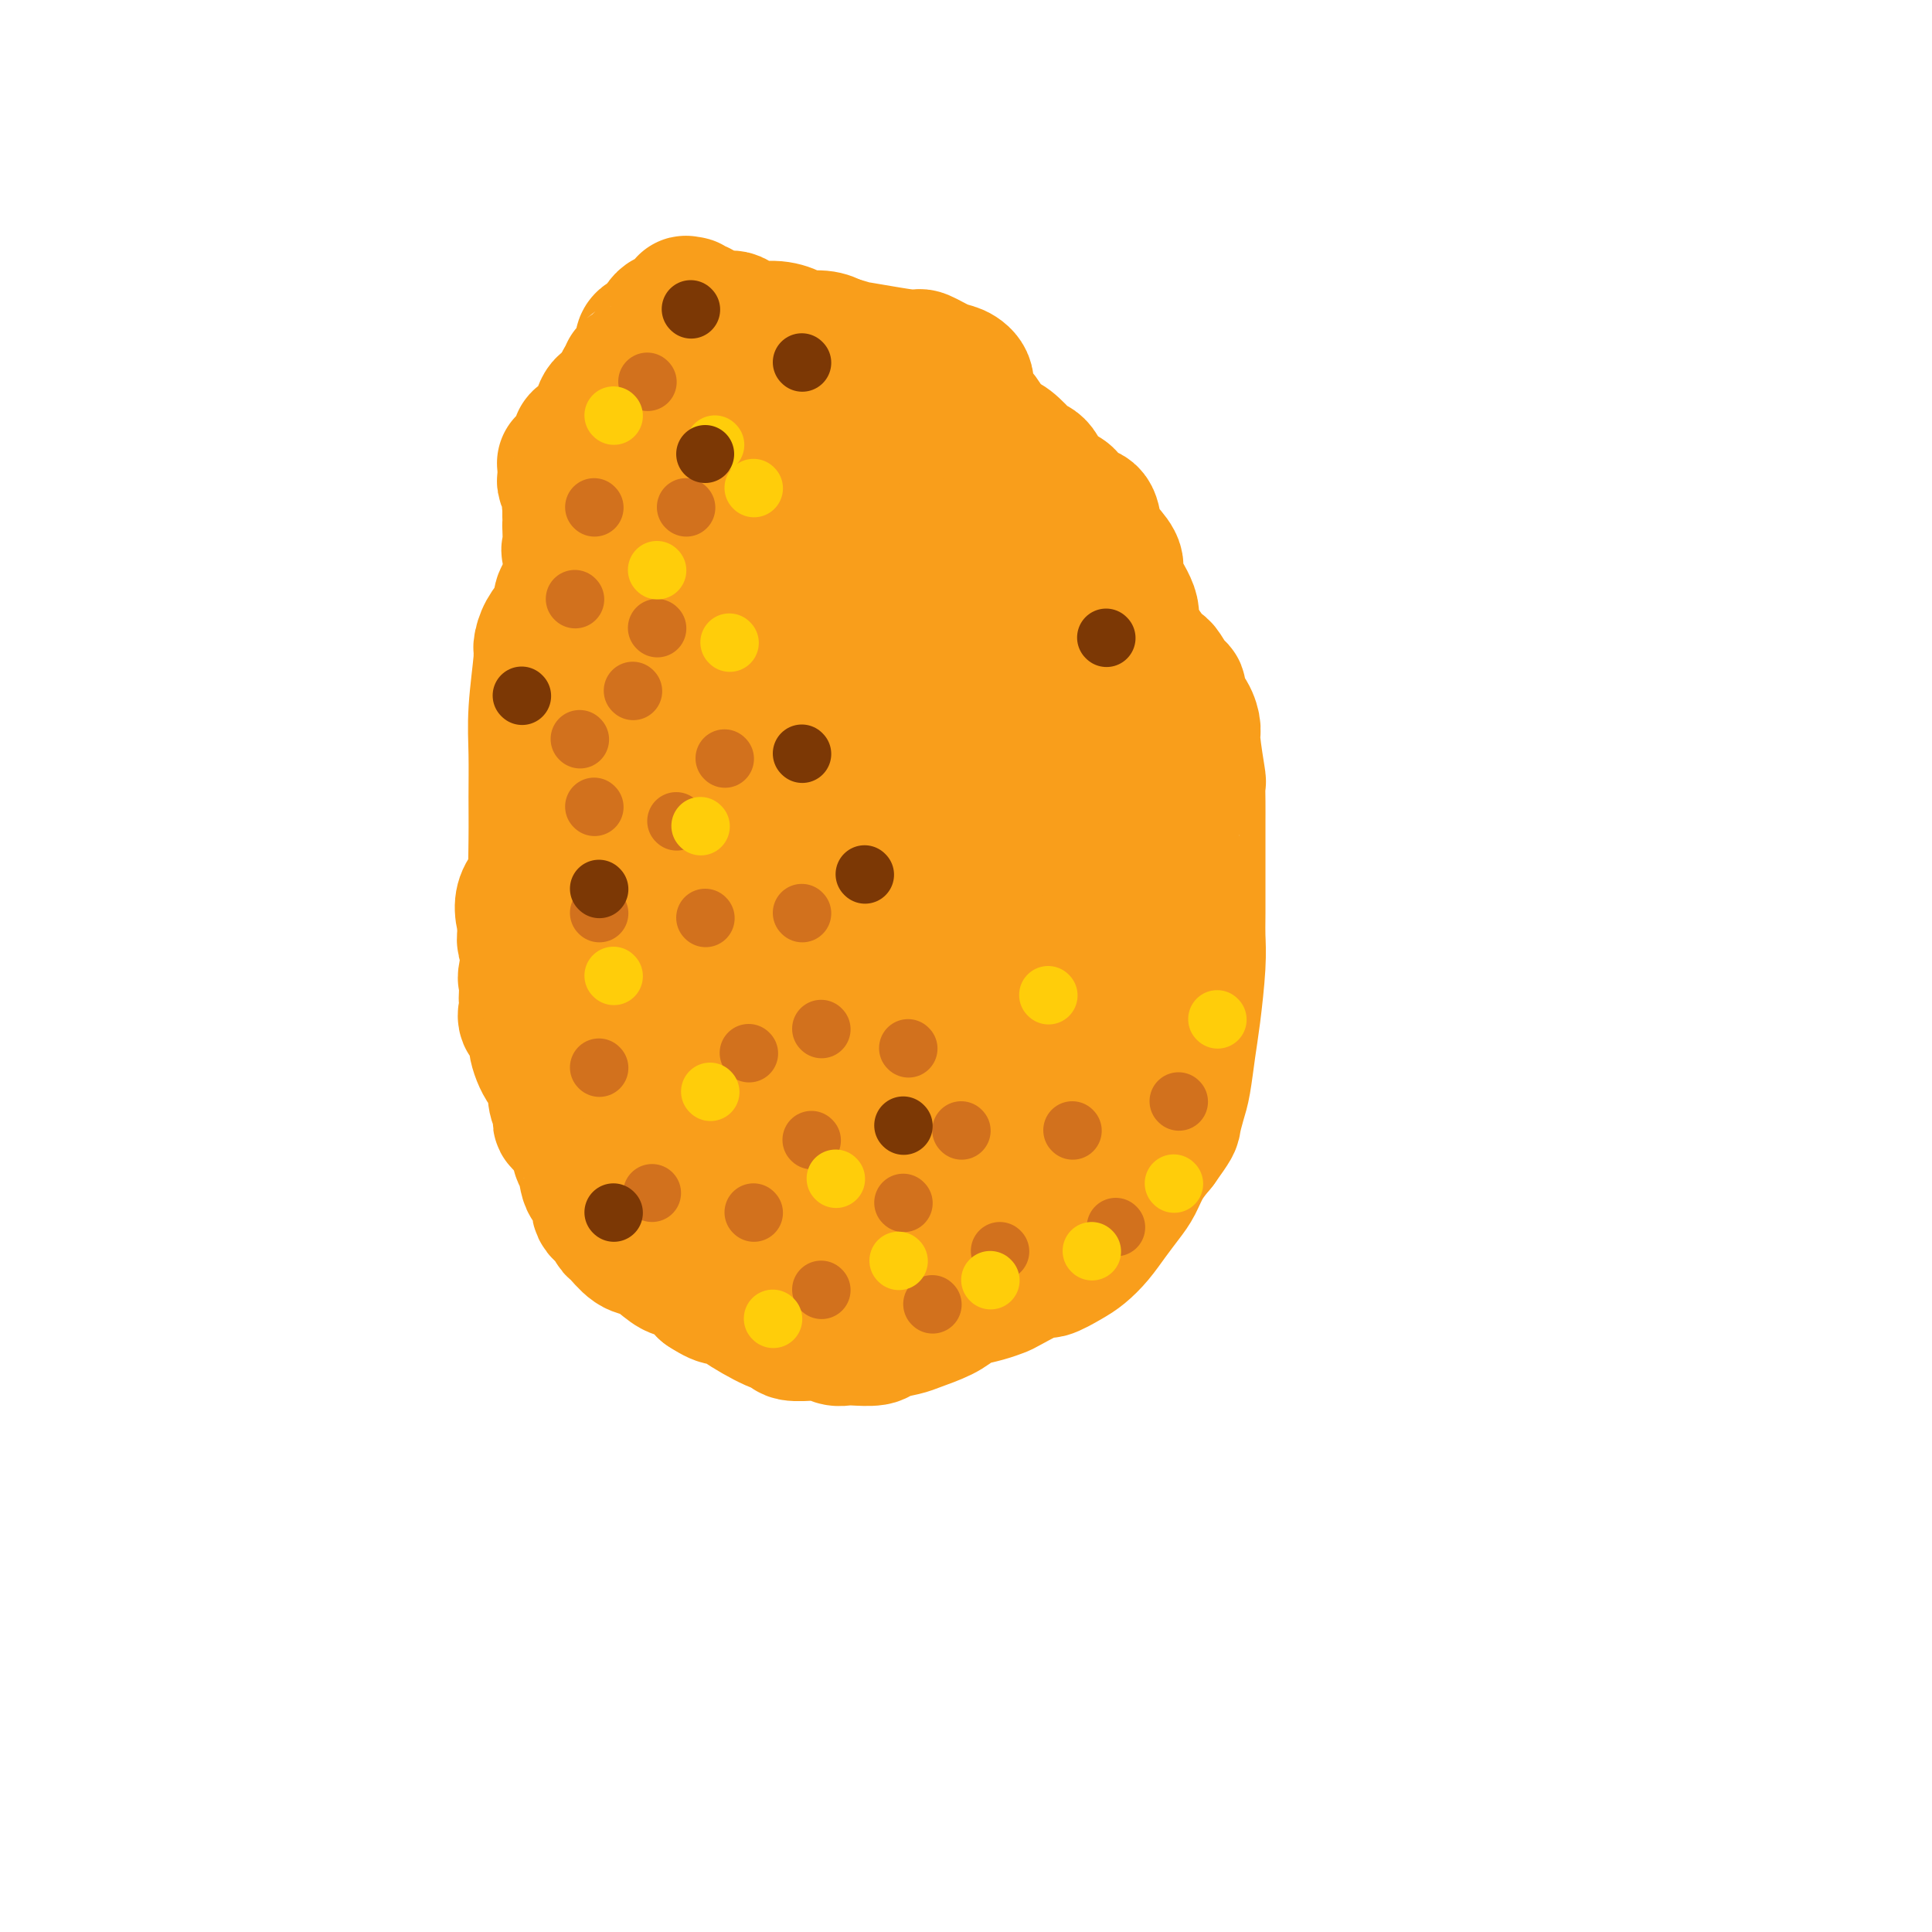 <svg viewBox='0 0 400 400' version='1.1' xmlns='http://www.w3.org/2000/svg' xmlns:xlink='http://www.w3.org/1999/xlink'><g fill='none' stroke='#F99E1B' stroke-width='28' stroke-linecap='round' stroke-linejoin='round'><path d='M129,117c-0.453,0.002 -0.907,0.003 -1,0c-0.093,-0.003 0.173,-0.012 0,0c-0.173,0.012 -0.785,0.044 -1,1c-0.215,0.956 -0.033,2.836 0,4c0.033,1.164 -0.084,1.613 0,2c0.084,0.387 0.370,0.714 0,2c-0.370,1.286 -1.395,3.531 -2,5c-0.605,1.469 -0.790,2.160 -1,3c-0.210,0.840 -0.445,1.827 -1,3c-0.555,1.173 -1.432,2.533 -2,4c-0.568,1.467 -0.829,3.042 -1,4c-0.171,0.958 -0.252,1.300 -1,4c-0.748,2.700 -2.161,7.757 -3,11c-0.839,3.243 -1.103,4.673 -1,6c0.103,1.327 0.574,2.552 0,4c-0.574,1.448 -2.193,3.121 -3,5c-0.807,1.879 -0.802,3.966 -1,6c-0.198,2.034 -0.599,4.017 -1,6'/><path d='M110,187c-2.879,12.010 -0.575,7.034 0,7c0.575,-0.034 -0.577,4.872 -1,7c-0.423,2.128 -0.115,1.476 0,2c0.115,0.524 0.039,2.223 0,3c-0.039,0.777 -0.040,0.631 0,1c0.040,0.369 0.121,1.251 0,2c-0.121,0.749 -0.445,1.364 0,2c0.445,0.636 1.659,1.293 2,2c0.341,0.707 -0.192,1.463 0,3c0.192,1.537 1.109,3.855 2,5c0.891,1.145 1.758,1.117 2,2c0.242,0.883 -0.139,2.678 0,4c0.139,1.322 0.798,2.170 1,3c0.202,0.830 -0.052,1.640 0,2c0.052,0.360 0.410,0.268 1,1c0.590,0.732 1.414,2.288 2,3c0.586,0.712 0.936,0.579 1,1c0.064,0.421 -0.156,1.394 0,2c0.156,0.606 0.690,0.844 1,2c0.310,1.156 0.398,3.231 1,4c0.602,0.769 1.718,0.231 2,1c0.282,0.769 -0.269,2.844 0,4c0.269,1.156 1.359,1.394 2,2c0.641,0.606 0.832,1.579 1,2c0.168,0.421 0.314,0.289 1,1c0.686,0.711 1.911,2.265 3,3c1.089,0.735 2.040,0.653 3,1c0.960,0.347 1.927,1.124 3,2c1.073,0.876 2.250,1.851 3,2c0.750,0.149 1.071,-0.529 2,0c0.929,0.529 2.464,2.264 4,4'/><path d='M146,267c4.228,2.797 3.798,1.289 4,1c0.202,-0.289 1.035,0.640 3,2c1.965,1.360 5.061,3.149 7,4c1.939,0.851 2.722,0.763 3,1c0.278,0.237 0.052,0.799 1,1c0.948,0.201 3.070,0.040 4,0c0.930,-0.040 0.670,0.042 1,0c0.330,-0.042 1.251,-0.207 2,0c0.749,0.207 1.325,0.784 2,1c0.675,0.216 1.448,0.069 2,0c0.552,-0.069 0.883,-0.059 2,0c1.117,0.059 3.019,0.168 4,0c0.981,-0.168 1.040,-0.612 2,-1c0.960,-0.388 2.822,-0.720 4,-1c1.178,-0.280 1.673,-0.509 3,-1c1.327,-0.491 3.487,-1.246 5,-2c1.513,-0.754 2.379,-1.509 3,-2c0.621,-0.491 0.997,-0.718 2,-1c1.003,-0.282 2.633,-0.620 4,-1c1.367,-0.380 2.470,-0.801 3,-1c0.530,-0.199 0.487,-0.174 2,-1c1.513,-0.826 4.582,-2.503 6,-3c1.418,-0.497 1.183,0.185 2,0c0.817,-0.185 2.684,-1.236 4,-2c1.316,-0.764 2.082,-1.243 3,-2c0.918,-0.757 1.988,-1.794 3,-3c1.012,-1.206 1.964,-2.580 3,-4c1.036,-1.420 2.154,-2.886 3,-4c0.846,-1.114 1.420,-1.877 2,-3c0.580,-1.123 1.166,-2.607 2,-4c0.834,-1.393 1.917,-2.697 3,-4'/><path d='M240,237c3.107,-4.333 2.874,-4.166 3,-5c0.126,-0.834 0.612,-2.669 1,-4c0.388,-1.331 0.678,-2.159 1,-4c0.322,-1.841 0.675,-4.696 1,-7c0.325,-2.304 0.623,-4.057 1,-7c0.377,-2.943 0.833,-7.074 1,-10c0.167,-2.926 0.045,-4.645 0,-6c-0.045,-1.355 -0.012,-2.346 0,-5c0.012,-2.654 0.003,-6.972 0,-10c-0.003,-3.028 0.000,-4.766 0,-6c-0.000,-1.234 -0.004,-1.962 0,-3c0.004,-1.038 0.016,-2.385 0,-4c-0.016,-1.615 -0.058,-3.499 0,-4c0.058,-0.501 0.218,0.382 0,-1c-0.218,-1.382 -0.814,-5.029 -1,-7c-0.186,-1.971 0.039,-2.266 0,-3c-0.039,-0.734 -0.343,-1.906 -1,-3c-0.657,-1.094 -1.667,-2.110 -2,-3c-0.333,-0.890 0.010,-1.655 0,-2c-0.010,-0.345 -0.374,-0.271 -1,-1c-0.626,-0.729 -1.513,-2.261 -2,-3c-0.487,-0.739 -0.572,-0.687 -1,-1c-0.428,-0.313 -1.199,-0.993 -2,-2c-0.801,-1.007 -1.632,-2.342 -3,-4c-1.368,-1.658 -3.272,-3.637 -5,-5c-1.728,-1.363 -3.281,-2.108 -5,-4c-1.719,-1.892 -3.604,-4.930 -5,-7c-1.396,-2.070 -2.302,-3.174 -3,-4c-0.698,-0.826 -1.188,-1.376 -2,-2c-0.812,-0.624 -1.946,-1.321 -3,-2c-1.054,-0.679 -2.027,-1.339 -3,-2'/><path d='M209,106c-4.994,-5.146 -1.479,-1.511 -2,-1c-0.521,0.511 -5.076,-2.103 -8,-3c-2.924,-0.897 -4.216,-0.077 -6,0c-1.784,0.077 -4.061,-0.589 -6,0c-1.939,0.589 -3.539,2.433 -5,3c-1.461,0.567 -2.784,-0.143 -4,0c-1.216,0.143 -2.324,1.140 -4,2c-1.676,0.860 -3.918,1.582 -6,2c-2.082,0.418 -4.004,0.531 -6,1c-1.996,0.469 -4.065,1.296 -7,2c-2.935,0.704 -6.735,1.287 -9,2c-2.265,0.713 -2.997,1.557 -4,2c-1.003,0.443 -2.279,0.485 -5,1c-2.721,0.515 -6.886,1.502 -9,2c-2.114,0.498 -2.176,0.507 -3,1c-0.824,0.493 -2.409,1.472 -4,2c-1.591,0.528 -3.187,0.607 -4,1c-0.813,0.393 -0.844,1.099 -1,2c-0.156,0.901 -0.438,1.995 -1,3c-0.562,1.005 -1.404,1.920 -2,3c-0.596,1.080 -0.944,2.324 -1,3c-0.056,0.676 0.181,0.784 0,3c-0.181,2.216 -0.782,6.538 -1,10c-0.218,3.462 -0.055,6.063 0,9c0.055,2.937 0.003,6.212 0,9c-0.003,2.788 0.044,5.091 0,9c-0.044,3.909 -0.180,9.423 0,15c0.180,5.577 0.677,11.217 2,16c1.323,4.783 3.472,8.711 5,14c1.528,5.289 2.437,11.940 4,17c1.563,5.060 3.782,8.530 6,12'/><path d='M128,248c4.221,8.474 7.275,8.159 10,9c2.725,0.841 5.123,2.838 7,4c1.877,1.162 3.234,1.488 4,2c0.766,0.512 0.942,1.210 2,2c1.058,0.790 2.997,1.673 4,2c1.003,0.327 1.071,0.099 2,0c0.929,-0.099 2.721,-0.068 4,0c1.279,0.068 2.045,0.173 3,0c0.955,-0.173 2.100,-0.626 3,-1c0.900,-0.374 1.555,-0.671 3,-2c1.445,-1.329 3.680,-3.692 5,-5c1.320,-1.308 1.725,-1.562 2,-2c0.275,-0.438 0.420,-1.061 2,-5c1.580,-3.939 4.593,-11.193 6,-15c1.407,-3.807 1.206,-4.166 1,-5c-0.206,-0.834 -0.417,-2.142 0,-4c0.417,-1.858 1.463,-4.267 2,-6c0.537,-1.733 0.565,-2.790 0,-5c-0.565,-2.210 -1.724,-5.574 -4,-10c-2.276,-4.426 -5.671,-9.916 -7,-13c-1.329,-3.084 -0.594,-3.764 -1,-5c-0.406,-1.236 -1.953,-3.029 -4,-4c-2.047,-0.971 -4.593,-1.122 -6,-2c-1.407,-0.878 -1.675,-2.484 -3,-3c-1.325,-0.516 -3.708,0.058 -9,0c-5.292,-0.058 -13.494,-0.748 -19,-1c-5.506,-0.252 -8.315,-0.068 -11,0c-2.685,0.068 -5.245,0.018 -8,1c-2.755,0.982 -5.703,2.995 -7,5c-1.297,2.005 -0.942,4.001 0,7c0.942,2.999 2.471,6.999 4,11'/><path d='M113,203c1.475,5.058 3.162,8.703 5,11c1.838,2.297 3.827,3.247 6,4c2.173,0.753 4.529,1.310 6,2c1.471,0.690 2.057,1.512 3,2c0.943,0.488 2.245,0.641 3,1c0.755,0.359 0.965,0.923 2,1c1.035,0.077 2.894,-0.332 4,0c1.106,0.332 1.459,1.405 2,2c0.541,0.595 1.271,0.713 3,1c1.729,0.287 4.457,0.744 6,2c1.543,1.256 1.902,3.311 3,4c1.098,0.689 2.936,0.011 4,0c1.064,-0.011 1.354,0.646 2,1c0.646,0.354 1.648,0.406 2,0c0.352,-0.406 0.055,-1.269 0,-3c-0.055,-1.731 0.132,-4.331 0,-8c-0.132,-3.669 -0.585,-8.406 -1,-10c-0.415,-1.594 -0.793,-0.043 -2,-2c-1.207,-1.957 -3.244,-7.421 -5,-11c-1.756,-3.579 -3.233,-5.273 -4,-6c-0.767,-0.727 -0.825,-0.486 -2,-1c-1.175,-0.514 -3.466,-1.784 -5,-2c-1.534,-0.216 -2.309,0.623 -3,0c-0.691,-0.623 -1.297,-2.707 -2,0c-0.703,2.707 -1.503,10.206 -2,15c-0.497,4.794 -0.691,6.883 0,9c0.691,2.117 2.268,4.264 3,7c0.732,2.736 0.619,6.063 1,8c0.381,1.937 1.256,2.483 2,3c0.744,0.517 1.355,1.005 2,2c0.645,0.995 1.322,2.498 2,4'/><path d='M148,239c1.357,1.607 1.751,1.124 3,2c1.249,0.876 3.353,3.111 5,5c1.647,1.889 2.836,3.434 4,4c1.164,0.566 2.305,0.155 3,0c0.695,-0.155 0.946,-0.055 1,0c0.054,0.055 -0.089,0.063 0,0c0.089,-0.063 0.409,-0.197 1,0c0.591,0.197 1.452,0.727 2,-1c0.548,-1.727 0.783,-5.710 1,-8c0.217,-2.290 0.416,-2.886 0,-4c-0.416,-1.114 -1.446,-2.746 -2,-4c-0.554,-1.254 -0.631,-2.129 -3,-5c-2.369,-2.871 -7.030,-7.738 -9,-9c-1.970,-1.262 -1.250,1.081 -3,-1c-1.750,-2.081 -5.971,-8.587 -8,-12c-2.029,-3.413 -1.865,-3.733 -2,-5c-0.135,-1.267 -0.570,-3.481 -1,-7c-0.430,-3.519 -0.855,-8.344 -1,-12c-0.145,-3.656 -0.009,-6.143 0,-9c0.009,-2.857 -0.110,-6.082 0,-11c0.110,-4.918 0.449,-11.527 1,-16c0.551,-4.473 1.313,-6.810 2,-9c0.687,-2.190 1.298,-4.233 2,-8c0.702,-3.767 1.497,-9.258 2,-13c0.503,-3.742 0.716,-5.734 1,-7c0.284,-1.266 0.639,-1.804 1,-3c0.361,-1.196 0.726,-3.050 1,-4c0.274,-0.950 0.455,-0.997 1,-1c0.545,-0.003 1.454,0.038 2,0c0.546,-0.038 0.727,-0.154 1,0c0.273,0.154 0.636,0.577 1,1'/><path d='M154,102c0.930,0.523 0.754,1.831 1,2c0.246,0.169 0.913,-0.803 2,1c1.087,1.803 2.592,6.379 3,10c0.408,3.621 -0.282,6.286 0,8c0.282,1.714 1.537,2.477 2,4c0.463,1.523 0.135,3.805 0,5c-0.135,1.195 -0.079,1.302 0,2c0.079,0.698 0.179,1.985 0,3c-0.179,1.015 -0.636,1.757 -1,3c-0.364,1.243 -0.633,2.988 -1,4c-0.367,1.012 -0.830,1.293 -1,3c-0.170,1.707 -0.047,4.842 0,6c0.047,1.158 0.017,0.340 0,1c-0.017,0.660 -0.020,2.798 0,4c0.020,1.202 0.064,1.470 0,2c-0.064,0.530 -0.234,1.324 0,2c0.234,0.676 0.873,1.236 1,2c0.127,0.764 -0.257,1.733 0,3c0.257,1.267 1.157,2.831 2,4c0.843,1.169 1.631,1.942 2,4c0.369,2.058 0.319,5.403 1,8c0.681,2.597 2.092,4.448 3,6c0.908,1.552 1.314,2.805 2,4c0.686,1.195 1.654,2.334 3,4c1.346,1.666 3.072,3.861 4,5c0.928,1.139 1.059,1.223 3,4c1.941,2.777 5.691,8.247 8,12c2.309,3.753 3.176,5.790 4,7c0.824,1.210 1.607,1.595 3,3c1.393,1.405 3.398,3.830 5,5c1.602,1.170 2.801,1.085 4,1'/><path d='M204,234c2.205,1.903 1.719,2.159 2,3c0.281,0.841 1.329,2.267 2,3c0.671,0.733 0.964,0.774 1,1c0.036,0.226 -0.187,0.639 0,1c0.187,0.361 0.783,0.670 1,1c0.217,0.330 0.056,0.680 0,1c-0.056,0.320 -0.005,0.612 0,1c0.005,0.388 -0.035,0.874 0,1c0.035,0.126 0.146,-0.108 0,0c-0.146,0.108 -0.550,0.559 -1,1c-0.450,0.441 -0.947,0.874 -1,1c-0.053,0.126 0.339,-0.055 0,0c-0.339,0.055 -1.408,0.344 -2,1c-0.592,0.656 -0.707,1.678 -1,2c-0.293,0.322 -0.764,-0.058 -1,0c-0.236,0.058 -0.238,0.552 -1,1c-0.762,0.448 -2.286,0.850 -3,1c-0.714,0.150 -0.619,0.047 -1,0c-0.381,-0.047 -1.239,-0.038 -2,0c-0.761,0.038 -1.425,0.103 -2,0c-0.575,-0.103 -1.060,-0.375 -1,-1c0.060,-0.625 0.666,-1.601 1,-2c0.334,-0.399 0.395,-0.219 1,-1c0.605,-0.781 1.755,-2.522 3,-4c1.245,-1.478 2.586,-2.693 4,-4c1.414,-1.307 2.902,-2.705 4,-4c1.098,-1.295 1.805,-2.485 2,-3c0.195,-0.515 -0.123,-0.355 1,-1c1.123,-0.645 3.687,-2.097 5,-3c1.313,-0.903 1.375,-1.258 2,-2c0.625,-0.742 1.812,-1.871 3,-3'/><path d='M220,225c4.232,-5.282 1.814,-4.987 2,-7c0.186,-2.013 2.978,-6.334 4,-9c1.022,-2.666 0.273,-3.678 0,-5c-0.273,-1.322 -0.071,-2.955 0,-4c0.071,-1.045 0.009,-1.503 0,-2c-0.009,-0.497 0.033,-1.033 0,-2c-0.033,-0.967 -0.141,-2.364 0,-4c0.141,-1.636 0.530,-3.511 0,-6c-0.530,-2.489 -1.980,-5.591 -4,-10c-2.020,-4.409 -4.609,-10.124 -6,-13c-1.391,-2.876 -1.582,-2.913 -2,-4c-0.418,-1.087 -1.061,-3.223 -2,-5c-0.939,-1.777 -2.174,-3.194 -3,-4c-0.826,-0.806 -1.243,-1.000 -2,-2c-0.757,-1.000 -1.853,-2.806 -3,-5c-1.147,-2.194 -2.346,-4.777 -3,-6c-0.654,-1.223 -0.763,-1.085 -1,-1c-0.237,0.085 -0.604,0.119 -1,0c-0.396,-0.119 -0.823,-0.390 -1,0c-0.177,0.390 -0.104,1.441 0,4c0.104,2.559 0.238,6.627 0,10c-0.238,3.373 -0.849,6.052 -1,8c-0.151,1.948 0.159,3.167 0,4c-0.159,0.833 -0.785,1.280 -1,2c-0.215,0.720 -0.019,1.711 0,3c0.019,1.289 -0.138,2.875 0,4c0.138,1.125 0.573,1.788 1,4c0.427,2.212 0.846,5.974 1,9c0.154,3.026 0.041,5.315 0,7c-0.041,1.685 -0.012,2.767 0,4c0.012,1.233 0.006,2.616 0,4'/><path d='M198,199c0.453,10.765 1.585,6.177 2,5c0.415,-1.177 0.113,1.057 0,2c-0.113,0.943 -0.037,0.595 0,1c0.037,0.405 0.034,1.562 0,2c-0.034,0.438 -0.099,0.156 0,0c0.099,-0.156 0.362,-0.187 1,-1c0.638,-0.813 1.650,-2.408 2,-4c0.350,-1.592 0.037,-3.181 0,-4c-0.037,-0.819 0.201,-0.867 0,-3c-0.201,-2.133 -0.841,-6.353 -1,-8c-0.159,-1.647 0.165,-0.723 -1,-5c-1.165,-4.277 -3.818,-13.755 -5,-19c-1.182,-5.245 -0.893,-6.259 -1,-7c-0.107,-0.741 -0.609,-1.211 -1,-2c-0.391,-0.789 -0.671,-1.896 -1,-3c-0.329,-1.104 -0.707,-2.204 -1,-3c-0.293,-0.796 -0.503,-1.287 -1,-2c-0.497,-0.713 -1.283,-1.649 -2,-3c-0.717,-1.351 -1.366,-3.117 -2,-4c-0.634,-0.883 -1.254,-0.882 -2,-1c-0.746,-0.118 -1.617,-0.354 -2,-1c-0.383,-0.646 -0.276,-1.703 -1,-2c-0.724,-0.297 -2.279,0.166 -3,0c-0.721,-0.166 -0.610,-0.962 -2,0c-1.390,0.962 -4.283,3.682 -6,6c-1.717,2.318 -2.260,4.233 -3,5c-0.740,0.767 -1.679,0.385 -2,1c-0.321,0.615 -0.024,2.227 0,3c0.024,0.773 -0.224,0.708 0,1c0.224,0.292 0.921,0.941 2,2c1.079,1.059 2.539,2.530 4,4'/><path d='M172,159c1.561,1.516 2.462,1.806 3,3c0.538,1.194 0.711,3.290 2,5c1.289,1.710 3.694,3.033 5,4c1.306,0.967 1.515,1.579 2,2c0.485,0.421 1.247,0.651 2,1c0.753,0.349 1.496,0.818 2,1c0.504,0.182 0.770,0.079 1,0c0.230,-0.079 0.425,-0.134 1,0c0.575,0.134 1.530,0.457 2,0c0.470,-0.457 0.453,-1.695 1,-3c0.547,-1.305 1.656,-2.679 2,-5c0.344,-2.321 -0.078,-5.591 0,-9c0.078,-3.409 0.657,-6.958 1,-9c0.343,-2.042 0.451,-2.578 0,-5c-0.451,-2.422 -1.462,-6.730 -2,-9c-0.538,-2.270 -0.602,-2.502 -1,-3c-0.398,-0.498 -1.130,-1.262 -3,-3c-1.870,-1.738 -4.880,-4.451 -7,-7c-2.120,-2.549 -3.351,-4.936 -4,-6c-0.649,-1.064 -0.717,-0.807 -1,-2c-0.283,-1.193 -0.783,-3.837 -1,-5c-0.217,-1.163 -0.153,-0.846 0,-1c0.153,-0.154 0.394,-0.778 2,-1c1.606,-0.222 4.576,-0.043 6,0c1.424,0.043 1.302,-0.052 2,0c0.698,0.052 2.214,0.250 3,1c0.786,0.750 0.840,2.052 1,3c0.160,0.948 0.424,1.543 1,2c0.576,0.457 1.463,0.777 2,2c0.537,1.223 0.725,3.349 1,5c0.275,1.651 0.638,2.825 1,4'/><path d='M196,124c1.042,2.973 0.648,2.406 1,3c0.352,0.594 1.451,2.348 2,3c0.549,0.652 0.549,0.200 1,1c0.451,0.800 1.355,2.850 2,4c0.645,1.150 1.032,1.399 2,2c0.968,0.601 2.517,1.553 3,2c0.483,0.447 -0.099,0.390 1,1c1.099,0.610 3.880,1.886 5,3c1.120,1.114 0.580,2.067 1,3c0.420,0.933 1.801,1.846 3,3c1.199,1.154 2.216,2.548 3,4c0.784,1.452 1.334,2.962 2,4c0.666,1.038 1.446,1.606 2,3c0.554,1.394 0.880,3.616 1,5c0.120,1.384 0.032,1.930 0,2c-0.032,0.070 -0.008,-0.335 0,0c0.008,0.335 -0.000,1.410 0,2c0.000,0.590 0.010,0.694 0,1c-0.010,0.306 -0.038,0.814 0,1c0.038,0.186 0.144,0.049 0,0c-0.144,-0.049 -0.537,-0.011 -1,0c-0.463,0.011 -0.997,-0.007 -1,0c-0.003,0.007 0.526,0.037 -1,0c-1.526,-0.037 -5.105,-0.141 -7,0c-1.895,0.141 -2.104,0.529 -3,0c-0.896,-0.529 -2.477,-1.974 -4,-3c-1.523,-1.026 -2.988,-1.634 -4,-2c-1.012,-0.366 -1.570,-0.490 -2,-1c-0.430,-0.510 -0.731,-1.407 -2,-2c-1.269,-0.593 -3.505,-0.884 -5,-1c-1.495,-0.116 -2.247,-0.058 -3,0'/><path d='M192,162c-3.861,-1.328 -3.513,-0.149 -4,0c-0.487,0.149 -1.807,-0.733 -3,-1c-1.193,-0.267 -2.258,0.079 -3,0c-0.742,-0.079 -1.161,-0.585 -2,-1c-0.839,-0.415 -2.100,-0.741 -3,-1c-0.900,-0.259 -1.441,-0.451 -2,-1c-0.559,-0.549 -1.136,-1.453 -2,-2c-0.864,-0.547 -2.014,-0.735 -3,-1c-0.986,-0.265 -1.806,-0.605 -2,-1c-0.194,-0.395 0.239,-0.845 0,-1c-0.239,-0.155 -1.151,-0.016 -2,0c-0.849,0.016 -1.635,-0.091 -2,0c-0.365,0.091 -0.311,0.379 -1,0c-0.689,-0.379 -2.123,-1.425 -3,-2c-0.877,-0.575 -1.197,-0.680 -2,-1c-0.803,-0.320 -2.088,-0.854 -3,-1c-0.912,-0.146 -1.452,0.097 -2,0c-0.548,-0.097 -1.103,-0.534 -2,-1c-0.897,-0.466 -2.137,-0.961 -3,-1c-0.863,-0.039 -1.348,0.378 -2,0c-0.652,-0.378 -1.470,-1.552 -2,-2c-0.530,-0.448 -0.772,-0.170 -1,0c-0.228,0.170 -0.443,0.233 -1,0c-0.557,-0.233 -1.455,-0.761 -2,-1c-0.545,-0.239 -0.738,-0.189 -1,-1c-0.262,-0.811 -0.595,-2.482 -1,-3c-0.405,-0.518 -0.882,0.118 -1,0c-0.118,-0.118 0.123,-0.990 0,-2c-0.123,-1.010 -0.610,-2.156 -1,-3c-0.390,-0.844 -0.683,-1.384 -1,-2c-0.317,-0.616 -0.659,-1.308 -1,-2'/><path d='M134,131c-1.103,-2.329 -0.860,-1.653 -1,-2c-0.140,-0.347 -0.664,-1.719 -1,-2c-0.336,-0.281 -0.485,0.527 -1,0c-0.515,-0.527 -1.395,-2.390 -2,-3c-0.605,-0.610 -0.935,0.033 -1,0c-0.065,-0.033 0.136,-0.741 0,-1c-0.136,-0.259 -0.610,-0.069 -1,0c-0.390,0.069 -0.697,0.019 -1,0c-0.303,-0.019 -0.603,-0.005 -1,0c-0.397,0.005 -0.890,0.001 -1,0c-0.110,-0.001 0.163,0.001 0,0c-0.163,-0.001 -0.761,-0.003 -1,0c-0.239,0.003 -0.119,0.012 0,0c0.119,-0.012 0.238,-0.045 0,0c-0.238,0.045 -0.834,0.167 -1,0c-0.166,-0.167 0.099,-0.623 0,-1c-0.099,-0.377 -0.562,-0.675 -1,-1c-0.438,-0.325 -0.850,-0.678 -1,-1c-0.150,-0.322 -0.038,-0.615 0,-1c0.038,-0.385 0.003,-0.864 0,-1c-0.003,-0.136 0.027,0.069 0,0c-0.027,-0.069 -0.112,-0.412 0,-1c0.112,-0.588 0.422,-1.420 0,-2c-0.422,-0.580 -1.577,-0.907 -2,-1c-0.423,-0.093 -0.113,0.050 0,-1c0.113,-1.050 0.030,-3.292 0,-4c-0.030,-0.708 -0.008,0.117 0,0c0.008,-0.117 0.002,-1.176 0,-2c-0.002,-0.824 -0.001,-1.412 0,-2'/><path d='M118,105c-0.403,-3.046 0.088,-2.661 0,-3c-0.088,-0.339 -0.755,-1.401 -1,-2c-0.245,-0.599 -0.067,-0.735 0,-1c0.067,-0.265 0.022,-0.659 0,-1c-0.022,-0.341 -0.021,-0.630 0,-1c0.021,-0.370 0.061,-0.820 0,-1c-0.061,-0.180 -0.223,-0.089 0,0c0.223,0.089 0.830,0.178 1,0c0.170,-0.178 -0.098,-0.621 0,-1c0.098,-0.379 0.561,-0.694 1,-1c0.439,-0.306 0.853,-0.603 1,-1c0.147,-0.397 0.028,-0.894 0,-1c-0.028,-0.106 0.034,0.179 0,0c-0.034,-0.179 -0.163,-0.822 0,-1c0.163,-0.178 0.617,0.109 1,0c0.383,-0.109 0.693,-0.614 1,-1c0.307,-0.386 0.611,-0.652 1,-1c0.389,-0.348 0.864,-0.779 1,-1c0.136,-0.221 -0.066,-0.233 0,-1c0.066,-0.767 0.399,-2.288 1,-3c0.601,-0.712 1.469,-0.615 2,-1c0.531,-0.385 0.723,-1.253 1,-2c0.277,-0.747 0.638,-1.374 1,-2'/><path d='M129,79c1.978,-2.986 0.924,-1.952 1,-2c0.076,-0.048 1.281,-1.180 2,-2c0.719,-0.820 0.953,-1.329 1,-2c0.047,-0.671 -0.092,-1.503 0,-2c0.092,-0.497 0.416,-0.658 1,-1c0.584,-0.342 1.427,-0.866 2,-1c0.573,-0.134 0.874,0.123 1,0c0.126,-0.123 0.075,-0.626 0,-1c-0.075,-0.374 -0.175,-0.620 0,-1c0.175,-0.380 0.625,-0.894 1,-1c0.375,-0.106 0.674,0.196 1,0c0.326,-0.196 0.680,-0.891 1,-1c0.320,-0.109 0.607,0.367 1,0c0.393,-0.367 0.893,-1.576 1,-2c0.107,-0.424 -0.179,-0.062 0,0c0.179,0.062 0.823,-0.175 1,0c0.177,0.175 -0.113,0.764 0,1c0.113,0.236 0.627,0.120 1,0c0.373,-0.120 0.603,-0.245 1,0c0.397,0.245 0.961,0.858 1,1c0.039,0.142 -0.448,-0.187 0,0c0.448,0.187 1.829,0.890 3,1c1.171,0.110 2.132,-0.373 3,0c0.868,0.373 1.643,1.602 3,2c1.357,0.398 3.297,-0.034 5,0c1.703,0.034 3.168,0.535 4,1c0.832,0.465 1.032,0.894 2,1c0.968,0.106 2.705,-0.113 4,0c1.295,0.113 2.147,0.556 3,1'/><path d='M173,71c5.065,1.422 2.729,0.976 3,1c0.271,0.024 3.150,0.516 6,1c2.850,0.484 5.672,0.958 7,1c1.328,0.042 1.163,-0.348 2,0c0.837,0.348 2.675,1.433 4,2c1.325,0.567 2.138,0.614 3,1c0.862,0.386 1.772,1.109 2,2c0.228,0.891 -0.227,1.949 0,3c0.227,1.051 1.137,2.095 2,3c0.863,0.905 1.680,1.670 2,3c0.320,1.330 0.143,3.225 0,4c-0.143,0.775 -0.250,0.430 0,1c0.250,0.570 0.859,2.053 1,3c0.141,0.947 -0.187,1.357 0,2c0.187,0.643 0.887,1.519 1,3c0.113,1.481 -0.361,3.567 0,5c0.361,1.433 1.557,2.212 2,3c0.443,0.788 0.131,1.584 0,2c-0.131,0.416 -0.083,0.451 0,1c0.083,0.549 0.201,1.612 0,2c-0.201,0.388 -0.722,0.103 -1,0c-0.278,-0.103 -0.314,-0.023 -1,0c-0.686,0.023 -2.023,-0.011 -3,-1c-0.977,-0.989 -1.593,-2.931 -2,-4c-0.407,-1.069 -0.605,-1.263 -1,-3c-0.395,-1.737 -0.987,-5.018 -2,-7c-1.013,-1.982 -2.445,-2.667 -3,-3c-0.555,-0.333 -0.231,-0.316 -1,-1c-0.769,-0.684 -2.630,-2.069 -5,-3c-2.370,-0.931 -5.249,-1.409 -7,-2c-1.751,-0.591 -2.376,-1.296 -3,-2'/><path d='M179,88c-2.959,-1.462 -2.357,-1.117 -3,-1c-0.643,0.117 -2.533,0.005 -4,0c-1.467,-0.005 -2.512,0.098 -3,0c-0.488,-0.098 -0.418,-0.396 -1,0c-0.582,0.396 -1.815,1.486 -3,2c-1.185,0.514 -2.320,0.452 -3,1c-0.680,0.548 -0.904,1.705 -2,2c-1.096,0.295 -3.064,-0.272 -4,0c-0.936,0.272 -0.839,1.382 -1,2c-0.161,0.618 -0.580,0.743 -1,1c-0.420,0.257 -0.842,0.646 -1,1c-0.158,0.354 -0.053,0.673 0,1c0.053,0.327 0.052,0.661 0,1c-0.052,0.339 -0.156,0.682 0,1c0.156,0.318 0.571,0.611 1,1c0.429,0.389 0.872,0.874 1,1c0.128,0.126 -0.060,-0.106 0,0c0.060,0.106 0.368,0.552 0,0c-0.368,-0.552 -1.413,-2.100 -3,-4c-1.587,-1.900 -3.718,-4.151 -5,-5c-1.282,-0.849 -1.717,-0.296 -2,0c-0.283,0.296 -0.416,0.336 -1,0c-0.584,-0.336 -1.621,-1.049 -2,-1c-0.379,0.049 -0.102,0.859 0,1c0.102,0.141 0.029,-0.388 0,0c-0.029,0.388 -0.015,1.694 0,3'/><path d='M142,95c-0.772,1.116 -0.204,2.406 0,3c0.204,0.594 0.042,0.491 0,1c-0.042,0.509 0.035,1.631 0,2c-0.035,0.369 -0.183,-0.013 0,0c0.183,0.013 0.697,0.423 1,1c0.303,0.577 0.396,1.321 1,2c0.604,0.679 1.720,1.292 2,2c0.280,0.708 -0.275,1.510 0,2c0.275,0.490 1.380,0.669 2,1c0.620,0.331 0.756,0.815 1,1c0.244,0.185 0.595,0.072 1,0c0.405,-0.072 0.865,-0.102 1,0c0.135,0.102 -0.054,0.337 0,0c0.054,-0.337 0.350,-1.244 1,-2c0.650,-0.756 1.652,-1.360 3,-3c1.348,-1.640 3.041,-4.316 4,-7c0.959,-2.684 1.186,-5.377 2,-7c0.814,-1.623 2.217,-2.176 3,-5c0.783,-2.824 0.946,-7.921 1,-10c0.054,-2.079 -0.000,-1.142 0,-1c0.000,0.142 0.056,-0.512 0,-1c-0.056,-0.488 -0.223,-0.810 0,-1c0.223,-0.190 0.835,-0.247 1,0c0.165,0.247 -0.117,0.797 0,1c0.117,0.203 0.632,0.059 1,0c0.368,-0.059 0.589,-0.031 1,0c0.411,0.031 1.011,0.066 2,0c0.989,-0.066 2.368,-0.234 3,0c0.632,0.234 0.516,0.871 1,1c0.484,0.129 1.567,-0.249 3,0c1.433,0.249 3.217,1.124 5,2'/><path d='M182,77c2.726,0.797 1.041,0.790 1,1c-0.041,0.210 1.560,0.637 4,1c2.440,0.363 5.717,0.664 7,1c1.283,0.336 0.570,0.709 1,1c0.430,0.291 2.003,0.501 3,1c0.997,0.499 1.418,1.286 2,2c0.582,0.714 1.323,1.355 2,2c0.677,0.645 1.288,1.293 2,2c0.712,0.707 1.524,1.471 2,2c0.476,0.529 0.617,0.821 1,1c0.383,0.179 1.009,0.244 2,1c0.991,0.756 2.348,2.202 3,3c0.652,0.798 0.598,0.948 1,1c0.402,0.052 1.259,0.006 2,1c0.741,0.994 1.367,3.026 2,4c0.633,0.974 1.273,0.888 2,1c0.727,0.112 1.542,0.421 2,1c0.458,0.579 0.559,1.428 1,2c0.441,0.572 1.223,0.867 2,1c0.777,0.133 1.550,0.105 2,1c0.450,0.895 0.577,2.715 1,4c0.423,1.285 1.142,2.036 2,3c0.858,0.964 1.855,2.142 2,3c0.145,0.858 -0.561,1.397 0,3c0.561,1.603 2.388,4.271 3,6c0.612,1.729 0.009,2.520 0,3c-0.009,0.480 0.578,0.651 1,2c0.422,1.349 0.680,3.877 1,5c0.320,1.123 0.701,0.841 1,1c0.299,0.159 0.514,0.760 1,2c0.486,1.240 1.243,3.120 2,5'/><path d='M240,144c2.928,6.796 2.249,4.786 2,5c-0.249,0.214 -0.067,2.653 0,5c0.067,2.347 0.018,4.603 0,6c-0.018,1.397 -0.005,1.937 0,2c0.005,0.063 0.001,-0.349 0,0c-0.001,0.349 -0.000,1.460 0,2c0.000,0.540 -0.000,0.508 0,1c0.000,0.492 0.001,1.506 0,2c-0.001,0.494 -0.003,0.466 0,1c0.003,0.534 0.011,1.629 0,2c-0.011,0.371 -0.042,0.019 0,1c0.042,0.981 0.155,3.294 0,4c-0.155,0.706 -0.580,-0.194 -1,0c-0.420,0.194 -0.834,1.484 -1,2c-0.166,0.516 -0.083,0.258 0,0'/></g>
<g fill='none' stroke='#D2711D' stroke-width='12' stroke-linecap='round' stroke-linejoin='round'><path d='M170,267c0.000,0.000 0.100,0.100 0.1,0.1'/><path d='M135,247c0.000,0.000 0.000,0.000 0,0c0.000,0.000 0.000,0.000 0,0'/><path d='M168,236c0.000,0.000 0.100,0.100 0.1,0.1'/><path d='M124,221c0.000,0.000 0.100,0.100 0.1,0.1'/><path d='M155,218c0.000,0.000 0.100,0.100 0.1,0.1'/><path d='M124,189c0.000,0.000 0.100,0.100 0.1,0.1'/><path d='M146,190c0.000,0.000 0.100,0.100 0.1,0.1'/><path d='M120,153c0.000,0.000 0.100,0.100 0.1,0.1'/><path d='M140,170c0.000,0.000 0.100,0.100 0.1,0.1'/><path d='M123,167c0.000,0.000 0.100,0.100 0.1,0.1'/><path d='M170,213c0.000,0.000 0.100,0.100 0.1,0.1'/><path d='M187,249c0.000,0.000 0.100,0.100 0.1,0.1'/><path d='M193,270c0.000,0.000 0.100,0.100 0.1,0.1'/><path d='M231,254c0.000,0.000 0.100,0.100 0.1,0.1'/><path d='M156,251c0.000,0.000 0.100,0.100 0.1,0.1'/><path d='M207,259c0.000,0.000 0.100,0.100 0.1,0.1'/><path d='M199,234c0.000,0.000 0.100,0.100 0.1,0.1'/><path d='M222,234c0.000,0.000 0.100,0.100 0.1,0.1'/><path d='M244,228c0.000,0.000 0.100,0.100 0.1,0.1'/><path d='M188,217c0.000,0.000 0.100,0.100 0.1,0.1'/><path d='M166,189c0.000,0.000 0.100,0.100 0.1,0.1'/><path d='M150,157c0.000,0.000 0.100,0.100 0.1,0.1'/><path d='M131,143c0.000,0.000 0.100,0.100 0.1,0.1'/><path d='M119,124c0.000,0.000 0.100,0.100 0.1,0.1'/><path d='M136,130c0.000,0.000 0.100,0.100 0.1,0.1'/><path d='M123,105c0.000,0.000 0.100,0.100 0.1,0.1'/><path d='M142,105c0.000,0.000 0.100,0.100 0.1,0.1'/><path d='M134,79c0.000,0.000 0.100,0.100 0.1,0.1'/></g>
<g fill='none' stroke='#FFCD0A' stroke-width='12' stroke-linecap='round' stroke-linejoin='round'><path d='M151,133c0.000,0.000 0.100,0.100 0.1,0.1'/><path d='M136,118c0.000,0.000 0.100,0.100 0.1,0.1'/><path d='M156,101c0.000,0.000 0.100,0.100 0.1,0.1'/><path d='M148,92c0.000,0.000 0.100,0.100 0.1,0.1'/><path d='M127,86c0.000,0.000 0.100,0.100 0.1,0.1'/><path d='M145,171c0.000,0.000 0.100,0.100 0.1,0.1'/><path d='M127,202c0.000,0.000 0.100,0.100 0.1,0.1'/><path d='M173,244c0.000,0.000 0.100,0.100 0.1,0.1'/><path d='M217,206c0.000,0.000 0.100,0.100 0.1,0.1'/><path d='M147,226c0.000,0.000 0.100,0.100 0.1,0.1'/><path d='M226,259c0.000,0.000 0.100,0.100 0.1,0.1'/><path d='M252,211c0.000,0.000 0.100,0.100 0.1,0.1'/><path d='M243,245c0.000,0.000 0.100,0.100 0.1,0.1'/><path d='M205,265c0.000,0.000 0.100,0.100 0.1,0.1'/><path d='M160,273c0.000,0.000 0.100,0.100 0.1,0.1'/><path d='M186,261c0.000,0.000 0.100,0.100 0.1,0.1'/></g>
<g fill='none' stroke='#7C3805' stroke-width='12' stroke-linecap='round' stroke-linejoin='round'><path d='M127,251c0.000,0.000 0.100,0.100 0.1,0.1'/><path d='M187,233c0.000,0.000 0.100,0.100 0.1,0.1'/><path d='M124,184c0.000,0.000 0.100,0.100 0.1,0.1'/><path d='M179,181c0.000,0.000 0.100,0.100 0.1,0.1'/><path d='M166,156c0.000,0.000 0.100,0.100 0.1,0.1'/><path d='M166,75c0.000,0.000 0.100,0.100 0.1,0.1'/><path d='M143,64c0.000,0.000 0.100,0.100 0.1,0.1'/><path d='M108,144c0.000,0.000 0.100,0.100 0.1,0.1'/><path d='M146,94c0.000,0.000 0.000,0.000 0,0c0.000,0.000 0.000,0.000 0,0'/><path d='M229,132c0.000,0.000 0.100,0.100 0.1,0.1'/></g>
</svg>